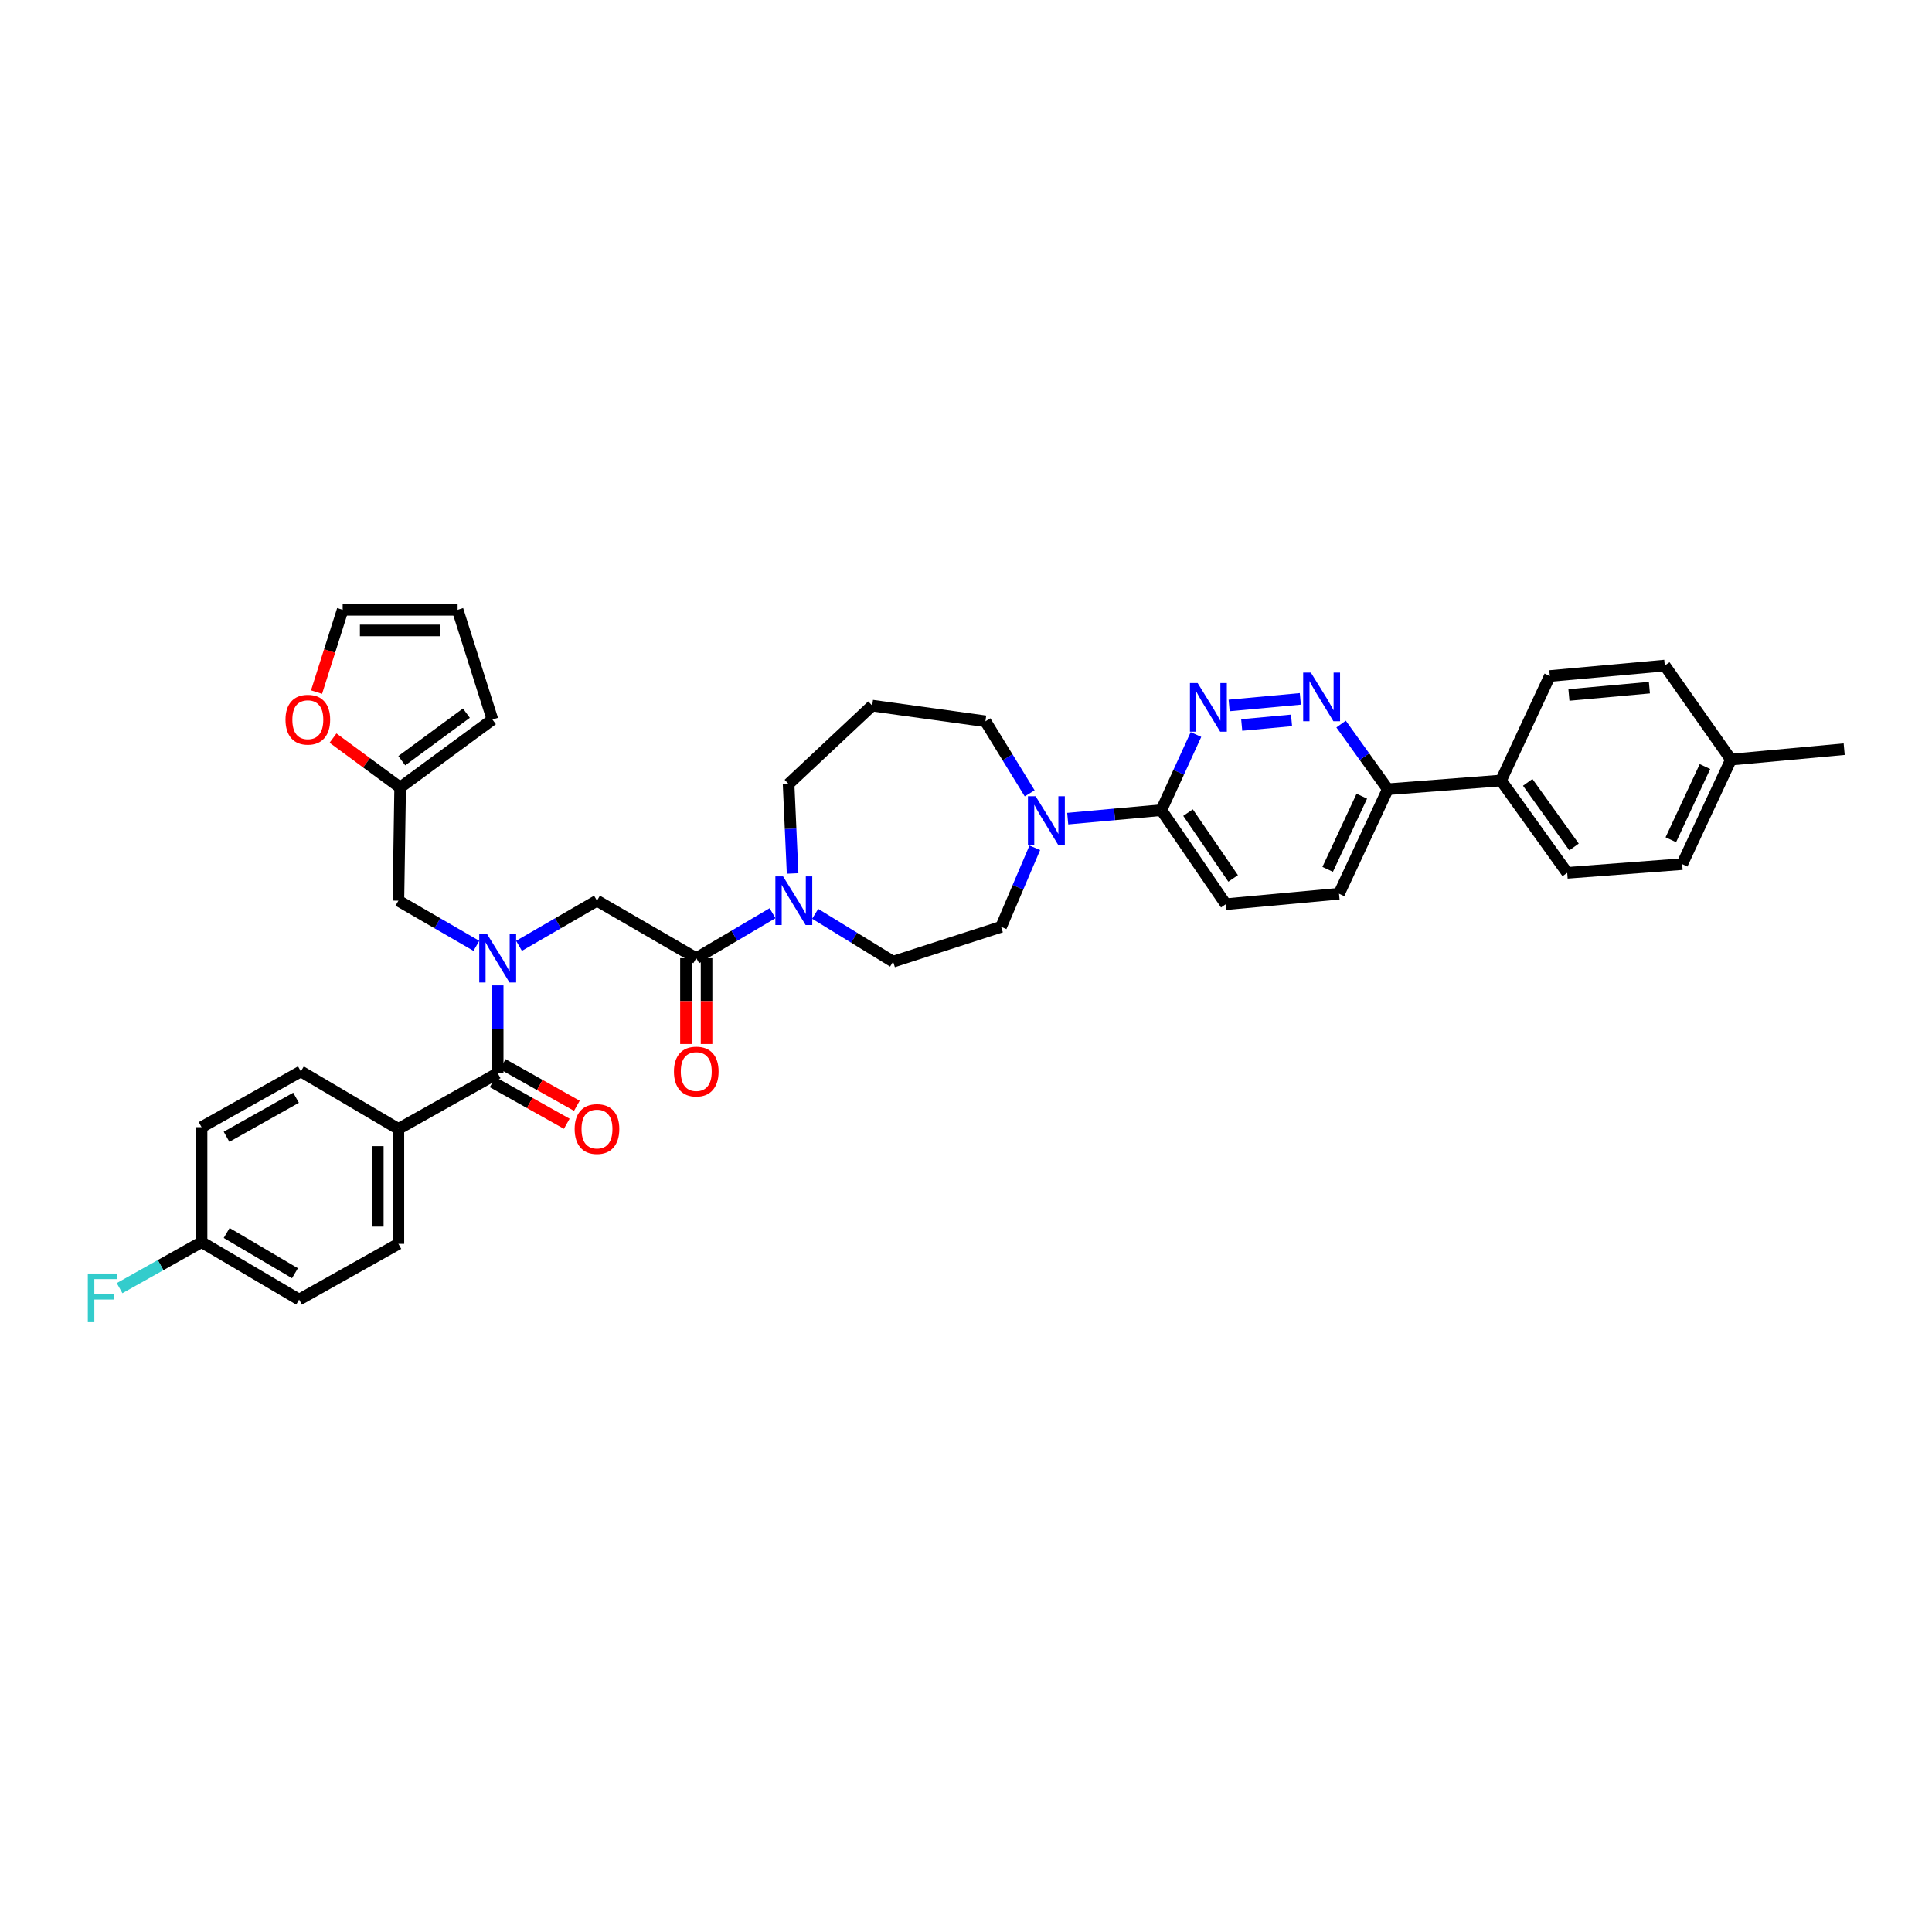 <?xml version='1.0' encoding='iso-8859-1'?>
<svg version='1.1' baseProfile='full'
              xmlns='http://www.w3.org/2000/svg'
                      xmlns:rdkit='http://www.rdkit.org/xml'
                      xmlns:xlink='http://www.w3.org/1999/xlink'
                  xml:space='preserve'
width='1000px' height='1000px' viewBox='0 0 1000 1000'>
<!-- END OF HEADER -->
<rect style='opacity:1.0;fill:#FFFFFF;stroke:none' width='1000' height='1000' x='0' y='0'> </rect>
<path class='bond-0' d='M 206.209,584.318 L 206.209,643.824' style='fill:none;fill-rule:evenodd;stroke:#000000;stroke-width:6px;stroke-linecap:butt;stroke-linejoin:miter;stroke-opacity:1' />
<path class='bond-0' d='M 195.543,593.244 L 195.543,634.898' style='fill:none;fill-rule:evenodd;stroke:#000000;stroke-width:6px;stroke-linecap:butt;stroke-linejoin:miter;stroke-opacity:1' />
<path class='bond-1' d='M 206.209,584.318 L 155.721,554.565' style='fill:none;fill-rule:evenodd;stroke:#000000;stroke-width:6px;stroke-linecap:butt;stroke-linejoin:miter;stroke-opacity:1' />
<path class='bond-2' d='M 206.209,584.318 L 257.603,555.465' style='fill:none;fill-rule:evenodd;stroke:#000000;stroke-width:6px;stroke-linecap:butt;stroke-linejoin:miter;stroke-opacity:1' />
<path class='bond-3' d='M 268.634,489.572 L 288.816,477.889' style='fill:none;fill-rule:evenodd;stroke:#0000FF;stroke-width:6px;stroke-linecap:butt;stroke-linejoin:miter;stroke-opacity:1' />
<path class='bond-3' d='M 288.816,477.889 L 308.997,466.205' style='fill:none;fill-rule:evenodd;stroke:#000000;stroke-width:6px;stroke-linecap:butt;stroke-linejoin:miter;stroke-opacity:1' />
<path class='bond-4' d='M 257.603,510.033 L 257.603,532.749' style='fill:none;fill-rule:evenodd;stroke:#0000FF;stroke-width:6px;stroke-linecap:butt;stroke-linejoin:miter;stroke-opacity:1' />
<path class='bond-4' d='M 257.603,532.749 L 257.603,555.465' style='fill:none;fill-rule:evenodd;stroke:#000000;stroke-width:6px;stroke-linecap:butt;stroke-linejoin:miter;stroke-opacity:1' />
<path class='bond-5' d='M 246.572,489.572 L 226.391,477.889' style='fill:none;fill-rule:evenodd;stroke:#0000FF;stroke-width:6px;stroke-linecap:butt;stroke-linejoin:miter;stroke-opacity:1' />
<path class='bond-5' d='M 226.391,477.889 L 206.209,466.205' style='fill:none;fill-rule:evenodd;stroke:#000000;stroke-width:6px;stroke-linecap:butt;stroke-linejoin:miter;stroke-opacity:1' />
<path class='bond-6' d='M 254.992,560.116 L 274.175,570.885' style='fill:none;fill-rule:evenodd;stroke:#000000;stroke-width:6px;stroke-linecap:butt;stroke-linejoin:miter;stroke-opacity:1' />
<path class='bond-6' d='M 274.175,570.885 L 293.358,581.654' style='fill:none;fill-rule:evenodd;stroke:#FF0000;stroke-width:6px;stroke-linecap:butt;stroke-linejoin:miter;stroke-opacity:1' />
<path class='bond-6' d='M 260.214,550.815 L 279.397,561.584' style='fill:none;fill-rule:evenodd;stroke:#000000;stroke-width:6px;stroke-linecap:butt;stroke-linejoin:miter;stroke-opacity:1' />
<path class='bond-6' d='M 279.397,561.584 L 298.579,572.353' style='fill:none;fill-rule:evenodd;stroke:#FF0000;stroke-width:6px;stroke-linecap:butt;stroke-linejoin:miter;stroke-opacity:1' />
<path class='bond-7' d='M 206.209,643.824 L 154.821,672.677' style='fill:none;fill-rule:evenodd;stroke:#000000;stroke-width:6px;stroke-linecap:butt;stroke-linejoin:miter;stroke-opacity:1' />
<path class='bond-8' d='M 155.721,554.565 L 104.327,583.417' style='fill:none;fill-rule:evenodd;stroke:#000000;stroke-width:6px;stroke-linecap:butt;stroke-linejoin:miter;stroke-opacity:1' />
<path class='bond-8' d='M 153.234,568.193 L 117.258,588.39' style='fill:none;fill-rule:evenodd;stroke:#000000;stroke-width:6px;stroke-linecap:butt;stroke-linejoin:miter;stroke-opacity:1' />
<path class='bond-9' d='M 163.844,358.223 L 170.603,336.93' style='fill:none;fill-rule:evenodd;stroke:#FF0000;stroke-width:6px;stroke-linecap:butt;stroke-linejoin:miter;stroke-opacity:1' />
<path class='bond-9' d='M 170.603,336.93 L 177.362,315.637' style='fill:none;fill-rule:evenodd;stroke:#000000;stroke-width:6px;stroke-linecap:butt;stroke-linejoin:miter;stroke-opacity:1' />
<path class='bond-10' d='M 172.369,382.036 L 189.742,394.821' style='fill:none;fill-rule:evenodd;stroke:#FF0000;stroke-width:6px;stroke-linecap:butt;stroke-linejoin:miter;stroke-opacity:1' />
<path class='bond-10' d='M 189.742,394.821 L 207.116,407.605' style='fill:none;fill-rule:evenodd;stroke:#000000;stroke-width:6px;stroke-linecap:butt;stroke-linejoin:miter;stroke-opacity:1' />
<path class='bond-11' d='M 355.053,495.959 L 355.053,518.165' style='fill:none;fill-rule:evenodd;stroke:#000000;stroke-width:6px;stroke-linecap:butt;stroke-linejoin:miter;stroke-opacity:1' />
<path class='bond-11' d='M 355.053,518.165 L 355.053,540.371' style='fill:none;fill-rule:evenodd;stroke:#FF0000;stroke-width:6px;stroke-linecap:butt;stroke-linejoin:miter;stroke-opacity:1' />
<path class='bond-11' d='M 365.719,495.959 L 365.719,518.165' style='fill:none;fill-rule:evenodd;stroke:#000000;stroke-width:6px;stroke-linecap:butt;stroke-linejoin:miter;stroke-opacity:1' />
<path class='bond-11' d='M 365.719,518.165 L 365.719,540.371' style='fill:none;fill-rule:evenodd;stroke:#FF0000;stroke-width:6px;stroke-linecap:butt;stroke-linejoin:miter;stroke-opacity:1' />
<path class='bond-12' d='M 360.386,495.959 L 308.997,466.205' style='fill:none;fill-rule:evenodd;stroke:#000000;stroke-width:6px;stroke-linecap:butt;stroke-linejoin:miter;stroke-opacity:1' />
<path class='bond-13' d='M 360.386,495.959 L 380.127,484.326' style='fill:none;fill-rule:evenodd;stroke:#000000;stroke-width:6px;stroke-linecap:butt;stroke-linejoin:miter;stroke-opacity:1' />
<path class='bond-13' d='M 380.127,484.326 L 399.868,472.694' style='fill:none;fill-rule:evenodd;stroke:#0000FF;stroke-width:6px;stroke-linecap:butt;stroke-linejoin:miter;stroke-opacity:1' />
<path class='bond-14' d='M 177.362,315.637 L 236.863,315.637' style='fill:none;fill-rule:evenodd;stroke:#000000;stroke-width:6px;stroke-linecap:butt;stroke-linejoin:miter;stroke-opacity:1' />
<path class='bond-14' d='M 186.287,326.304 L 227.938,326.304' style='fill:none;fill-rule:evenodd;stroke:#000000;stroke-width:6px;stroke-linecap:butt;stroke-linejoin:miter;stroke-opacity:1' />
<path class='bond-15' d='M 421.933,472.994 L 442.101,485.38' style='fill:none;fill-rule:evenodd;stroke:#0000FF;stroke-width:6px;stroke-linecap:butt;stroke-linejoin:miter;stroke-opacity:1' />
<path class='bond-15' d='M 442.101,485.38 L 462.268,497.766' style='fill:none;fill-rule:evenodd;stroke:#000000;stroke-width:6px;stroke-linecap:butt;stroke-linejoin:miter;stroke-opacity:1' />
<path class='bond-16' d='M 410.247,452.107 L 409.209,428.953' style='fill:none;fill-rule:evenodd;stroke:#0000FF;stroke-width:6px;stroke-linecap:butt;stroke-linejoin:miter;stroke-opacity:1' />
<path class='bond-16' d='M 409.209,428.953 L 408.171,405.798' style='fill:none;fill-rule:evenodd;stroke:#000000;stroke-width:6px;stroke-linecap:butt;stroke-linejoin:miter;stroke-opacity:1' />
<path class='bond-17' d='M 693.082,462.602 L 718.326,408.506' style='fill:none;fill-rule:evenodd;stroke:#000000;stroke-width:6px;stroke-linecap:butt;stroke-linejoin:miter;stroke-opacity:1' />
<path class='bond-17' d='M 687.203,449.977 L 704.874,412.11' style='fill:none;fill-rule:evenodd;stroke:#000000;stroke-width:6px;stroke-linecap:butt;stroke-linejoin:miter;stroke-opacity:1' />
<path class='bond-18' d='M 693.082,462.602 L 634.477,468.013' style='fill:none;fill-rule:evenodd;stroke:#000000;stroke-width:6px;stroke-linecap:butt;stroke-linejoin:miter;stroke-opacity:1' />
<path class='bond-19' d='M 718.326,408.506 L 706.234,391.641' style='fill:none;fill-rule:evenodd;stroke:#000000;stroke-width:6px;stroke-linecap:butt;stroke-linejoin:miter;stroke-opacity:1' />
<path class='bond-19' d='M 706.234,391.641 L 694.142,374.777' style='fill:none;fill-rule:evenodd;stroke:#0000FF;stroke-width:6px;stroke-linecap:butt;stroke-linejoin:miter;stroke-opacity:1' />
<path class='bond-20' d='M 718.326,408.506 L 776.932,403.997' style='fill:none;fill-rule:evenodd;stroke:#000000;stroke-width:6px;stroke-linecap:butt;stroke-linejoin:miter;stroke-opacity:1' />
<path class='bond-21' d='M 673.046,361.738 L 636.199,365.139' style='fill:none;fill-rule:evenodd;stroke:#0000FF;stroke-width:6px;stroke-linecap:butt;stroke-linejoin:miter;stroke-opacity:1' />
<path class='bond-21' d='M 668.499,372.869 L 642.706,375.25' style='fill:none;fill-rule:evenodd;stroke:#0000FF;stroke-width:6px;stroke-linecap:butt;stroke-linejoin:miter;stroke-opacity:1' />
<path class='bond-22' d='M 619.029,380.18 L 610.072,399.753' style='fill:none;fill-rule:evenodd;stroke:#0000FF;stroke-width:6px;stroke-linecap:butt;stroke-linejoin:miter;stroke-opacity:1' />
<path class='bond-22' d='M 610.072,399.753 L 601.114,419.327' style='fill:none;fill-rule:evenodd;stroke:#000000;stroke-width:6px;stroke-linecap:butt;stroke-linejoin:miter;stroke-opacity:1' />
<path class='bond-23' d='M 601.114,419.327 L 634.477,468.013' style='fill:none;fill-rule:evenodd;stroke:#000000;stroke-width:6px;stroke-linecap:butt;stroke-linejoin:miter;stroke-opacity:1' />
<path class='bond-23' d='M 614.918,420.6 L 638.271,454.68' style='fill:none;fill-rule:evenodd;stroke:#000000;stroke-width:6px;stroke-linecap:butt;stroke-linejoin:miter;stroke-opacity:1' />
<path class='bond-24' d='M 601.114,419.327 L 576.881,421.527' style='fill:none;fill-rule:evenodd;stroke:#000000;stroke-width:6px;stroke-linecap:butt;stroke-linejoin:miter;stroke-opacity:1' />
<path class='bond-24' d='M 576.881,421.527 L 552.648,423.728' style='fill:none;fill-rule:evenodd;stroke:#0000FF;stroke-width:6px;stroke-linecap:butt;stroke-linejoin:miter;stroke-opacity:1' />
<path class='bond-25' d='M 535.606,438.812 L 526.886,459.273' style='fill:none;fill-rule:evenodd;stroke:#0000FF;stroke-width:6px;stroke-linecap:butt;stroke-linejoin:miter;stroke-opacity:1' />
<path class='bond-25' d='M 526.886,459.273 L 518.165,479.734' style='fill:none;fill-rule:evenodd;stroke:#000000;stroke-width:6px;stroke-linecap:butt;stroke-linejoin:miter;stroke-opacity:1' />
<path class='bond-26' d='M 532.954,410.637 L 521.503,391.99' style='fill:none;fill-rule:evenodd;stroke:#0000FF;stroke-width:6px;stroke-linecap:butt;stroke-linejoin:miter;stroke-opacity:1' />
<path class='bond-26' d='M 521.503,391.99 L 510.053,373.342' style='fill:none;fill-rule:evenodd;stroke:#000000;stroke-width:6px;stroke-linecap:butt;stroke-linejoin:miter;stroke-opacity:1' />
<path class='bond-27' d='M 510.053,373.342 L 451.447,365.224' style='fill:none;fill-rule:evenodd;stroke:#000000;stroke-width:6px;stroke-linecap:butt;stroke-linejoin:miter;stroke-opacity:1' />
<path class='bond-28' d='M 518.165,479.734 L 462.268,497.766' style='fill:none;fill-rule:evenodd;stroke:#000000;stroke-width:6px;stroke-linecap:butt;stroke-linejoin:miter;stroke-opacity:1' />
<path class='bond-29' d='M 870.696,447.272 L 895.94,393.176' style='fill:none;fill-rule:evenodd;stroke:#000000;stroke-width:6px;stroke-linecap:butt;stroke-linejoin:miter;stroke-opacity:1' />
<path class='bond-29' d='M 864.817,434.648 L 882.487,396.78' style='fill:none;fill-rule:evenodd;stroke:#000000;stroke-width:6px;stroke-linecap:butt;stroke-linejoin:miter;stroke-opacity:1' />
<path class='bond-30' d='M 870.696,447.272 L 811.189,451.782' style='fill:none;fill-rule:evenodd;stroke:#000000;stroke-width:6px;stroke-linecap:butt;stroke-linejoin:miter;stroke-opacity:1' />
<path class='bond-31' d='M 895.94,393.176 L 861.683,344.49' style='fill:none;fill-rule:evenodd;stroke:#000000;stroke-width:6px;stroke-linecap:butt;stroke-linejoin:miter;stroke-opacity:1' />
<path class='bond-32' d='M 895.94,393.176 L 954.545,387.766' style='fill:none;fill-rule:evenodd;stroke:#000000;stroke-width:6px;stroke-linecap:butt;stroke-linejoin:miter;stroke-opacity:1' />
<path class='bond-33' d='M 861.683,344.49 L 802.176,349.9' style='fill:none;fill-rule:evenodd;stroke:#000000;stroke-width:6px;stroke-linecap:butt;stroke-linejoin:miter;stroke-opacity:1' />
<path class='bond-33' d='M 853.722,355.924 L 812.068,359.711' style='fill:none;fill-rule:evenodd;stroke:#000000;stroke-width:6px;stroke-linecap:butt;stroke-linejoin:miter;stroke-opacity:1' />
<path class='bond-34' d='M 802.176,349.9 L 776.932,403.997' style='fill:none;fill-rule:evenodd;stroke:#000000;stroke-width:6px;stroke-linecap:butt;stroke-linejoin:miter;stroke-opacity:1' />
<path class='bond-35' d='M 776.932,403.997 L 811.189,451.782' style='fill:none;fill-rule:evenodd;stroke:#000000;stroke-width:6px;stroke-linecap:butt;stroke-linejoin:miter;stroke-opacity:1' />
<path class='bond-35' d='M 790.74,404.95 L 814.719,438.399' style='fill:none;fill-rule:evenodd;stroke:#000000;stroke-width:6px;stroke-linecap:butt;stroke-linejoin:miter;stroke-opacity:1' />
<path class='bond-36' d='M 451.447,365.224 L 408.171,405.798' style='fill:none;fill-rule:evenodd;stroke:#000000;stroke-width:6px;stroke-linecap:butt;stroke-linejoin:miter;stroke-opacity:1' />
<path class='bond-37' d='M 236.863,315.637 L 254.895,372.442' style='fill:none;fill-rule:evenodd;stroke:#000000;stroke-width:6px;stroke-linecap:butt;stroke-linejoin:miter;stroke-opacity:1' />
<path class='bond-38' d='M 254.895,372.442 L 207.116,407.605' style='fill:none;fill-rule:evenodd;stroke:#000000;stroke-width:6px;stroke-linecap:butt;stroke-linejoin:miter;stroke-opacity:1' />
<path class='bond-38' d='M 241.406,369.126 L 207.96,393.74' style='fill:none;fill-rule:evenodd;stroke:#000000;stroke-width:6px;stroke-linecap:butt;stroke-linejoin:miter;stroke-opacity:1' />
<path class='bond-39' d='M 207.116,407.605 L 206.209,466.205' style='fill:none;fill-rule:evenodd;stroke:#000000;stroke-width:6px;stroke-linecap:butt;stroke-linejoin:miter;stroke-opacity:1' />
<path class='bond-40' d='M 104.327,642.924 L 104.327,583.417' style='fill:none;fill-rule:evenodd;stroke:#000000;stroke-width:6px;stroke-linecap:butt;stroke-linejoin:miter;stroke-opacity:1' />
<path class='bond-41' d='M 104.327,642.924 L 83.112,654.835' style='fill:none;fill-rule:evenodd;stroke:#000000;stroke-width:6px;stroke-linecap:butt;stroke-linejoin:miter;stroke-opacity:1' />
<path class='bond-41' d='M 83.112,654.835 L 61.896,666.747' style='fill:none;fill-rule:evenodd;stroke:#33CCCC;stroke-width:6px;stroke-linecap:butt;stroke-linejoin:miter;stroke-opacity:1' />
<path class='bond-42' d='M 104.327,642.924 L 154.821,672.677' style='fill:none;fill-rule:evenodd;stroke:#000000;stroke-width:6px;stroke-linecap:butt;stroke-linejoin:miter;stroke-opacity:1' />
<path class='bond-42' d='M 117.316,638.197 L 152.662,659.024' style='fill:none;fill-rule:evenodd;stroke:#000000;stroke-width:6px;stroke-linecap:butt;stroke-linejoin:miter;stroke-opacity:1' />
<path  class='atom-1' d='M 252.039 483.372
L 260.288 496.705
Q 261.105 498.021, 262.421 500.403
Q 263.736 502.785, 263.808 502.927
L 263.808 483.372
L 267.15 483.372
L 267.15 508.545
L 263.701 508.545
L 254.848 493.968
Q 253.817 492.261, 252.714 490.305
Q 251.648 488.35, 251.328 487.745
L 251.328 508.545
L 248.057 508.545
L 248.057 483.372
L 252.039 483.372
' fill='#0000FF'/>
<path  class='atom-3' d='M 297.442 584.389
Q 297.442 578.345, 300.429 574.967
Q 303.415 571.589, 308.997 571.589
Q 314.58 571.589, 317.566 574.967
Q 320.553 578.345, 320.553 584.389
Q 320.553 590.504, 317.531 593.989
Q 314.508 597.438, 308.997 597.438
Q 303.451 597.438, 300.429 593.989
Q 297.442 590.54, 297.442 584.389
M 308.997 594.593
Q 312.837 594.593, 314.9 592.033
Q 316.997 589.438, 316.997 584.389
Q 316.997 579.447, 314.9 576.958
Q 312.837 574.434, 308.997 574.434
Q 305.158 574.434, 303.06 576.922
Q 300.998 579.411, 300.998 584.389
Q 300.998 589.473, 303.06 592.033
Q 305.158 594.593, 308.997 594.593
' fill='#FF0000'/>
<path  class='atom-6' d='M 147.775 372.513
Q 147.775 366.469, 150.761 363.091
Q 153.748 359.713, 159.33 359.713
Q 164.912 359.713, 167.899 363.091
Q 170.885 366.469, 170.885 372.513
Q 170.885 378.628, 167.863 382.113
Q 164.841 385.561, 159.33 385.561
Q 153.784 385.561, 150.761 382.113
Q 147.775 378.664, 147.775 372.513
M 159.33 382.717
Q 163.17 382.717, 165.232 380.157
Q 167.33 377.562, 167.33 372.513
Q 167.33 367.571, 165.232 365.082
Q 163.17 362.558, 159.33 362.558
Q 155.49 362.558, 153.393 365.046
Q 151.33 367.535, 151.33 372.513
Q 151.33 377.597, 153.393 380.157
Q 155.49 382.717, 159.33 382.717
' fill='#FF0000'/>
<path  class='atom-8' d='M 348.831 554.636
Q 348.831 548.591, 351.817 545.214
Q 354.804 541.836, 360.386 541.836
Q 365.968 541.836, 368.954 545.214
Q 371.941 548.591, 371.941 554.636
Q 371.941 560.751, 368.919 564.235
Q 365.897 567.684, 360.386 567.684
Q 354.839 567.684, 351.817 564.235
Q 348.831 560.787, 348.831 554.636
M 360.386 564.84
Q 364.226 564.84, 366.288 562.28
Q 368.386 559.684, 368.386 554.636
Q 368.386 549.694, 366.288 547.205
Q 364.226 544.68, 360.386 544.68
Q 356.546 544.68, 354.448 547.169
Q 352.386 549.658, 352.386 554.636
Q 352.386 559.72, 354.448 562.28
Q 356.546 564.84, 360.386 564.84
' fill='#FF0000'/>
<path  class='atom-11' d='M 405.315 453.619
L 413.564 466.952
Q 414.381 468.267, 415.697 470.65
Q 417.012 473.032, 417.084 473.174
L 417.084 453.619
L 420.426 453.619
L 420.426 478.792
L 416.977 478.792
L 408.124 464.214
Q 407.093 462.508, 405.991 460.552
Q 404.924 458.597, 404.604 457.992
L 404.604 478.792
L 401.333 478.792
L 401.333 453.619
L 405.315 453.619
' fill='#0000FF'/>
<path  class='atom-14' d='M 678.499 348.134
L 686.748 361.467
Q 687.566 362.783, 688.881 365.165
Q 690.197 367.547, 690.268 367.689
L 690.268 348.134
L 693.61 348.134
L 693.61 373.307
L 690.161 373.307
L 681.308 358.73
Q 680.277 357.023, 679.175 355.067
Q 678.108 353.112, 677.788 352.507
L 677.788 373.307
L 674.517 373.307
L 674.517 348.134
L 678.499 348.134
' fill='#0000FF'/>
<path  class='atom-15' d='M 619.893 353.544
L 628.142 366.877
Q 628.96 368.193, 630.275 370.575
Q 631.591 372.957, 631.662 373.1
L 631.662 353.544
L 635.004 353.544
L 635.004 378.717
L 631.555 378.717
L 622.702 364.14
Q 621.671 362.433, 620.569 360.478
Q 619.502 358.522, 619.182 357.918
L 619.182 378.717
L 615.911 378.717
L 615.911 353.544
L 619.893 353.544
' fill='#0000FF'/>
<path  class='atom-18' d='M 536.044 412.144
L 544.292 425.477
Q 545.11 426.793, 546.425 429.175
Q 547.741 431.557, 547.812 431.7
L 547.812 412.144
L 551.154 412.144
L 551.154 437.317
L 547.705 437.317
L 538.852 422.74
Q 537.821 421.033, 536.719 419.078
Q 535.652 417.122, 535.332 416.518
L 535.332 437.317
L 532.061 437.317
L 532.061 412.144
L 536.044 412.144
' fill='#0000FF'/>
<path  class='atom-38' d='M 45.455 659.19
L 60.423 659.19
L 60.423 662.07
L 48.832 662.07
L 48.832 669.714
L 59.143 669.714
L 59.143 672.63
L 48.832 672.63
L 48.832 684.363
L 45.455 684.363
L 45.455 659.19
' fill='#33CCCC'/>
</svg>

